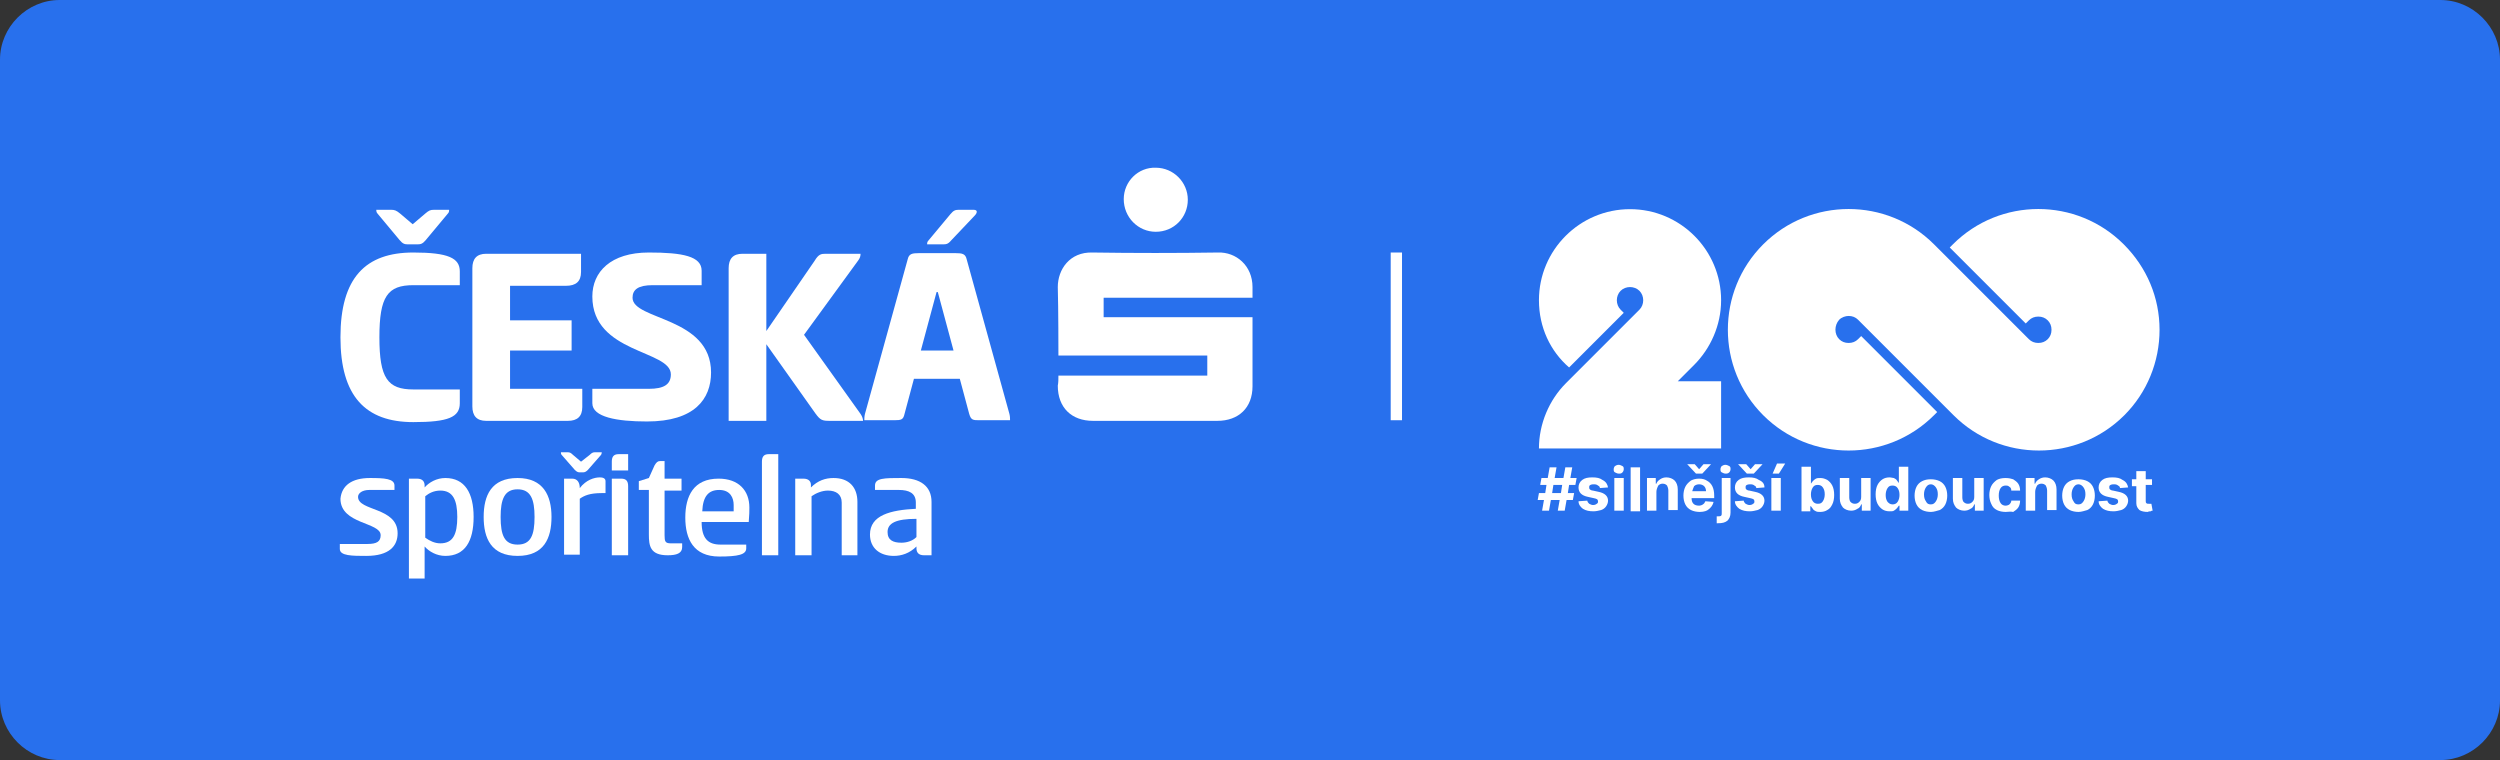 <?xml version="1.0" encoding="UTF-8"?> <svg xmlns="http://www.w3.org/2000/svg" xmlns:xlink="http://www.w3.org/1999/xlink" version="1.1" id="Vrstva_1" x="0px" y="0px" viewBox="0 0 398 121" style="enable-background:new 0 0 398 121;" xml:space="preserve"><rect x="0" y="0" width="398" height="121" fill="#333333" stroke="none"/> <style type="text/css"> .st0{clip-path:url(#SVGID_00000043423428333450180540000009621083501248033168_);fill:#2870ED;} .st1{clip-path:url(#SVGID_00000005224673030034287650000013341699497572829596_);fill:#FFFFFF;} </style> <g> <defs> <rect id="SVGID_1_" width="398" height="121"></rect> </defs> <clipPath id="SVGID_00000088849735822836069370000001052022437249367172_"> <use xlink:href="#SVGID_1_" style="overflow:visible;"></use> </clipPath> <path style="clip-path:url(#SVGID_00000088849735822836069370000001052022437249367172_);fill:#2870ED;" d="M388.5,121H9.5 c-5.2,0-9.5-4.3-9.5-9.5V9.5C0,4.3,4.3,0,9.5,0h379c5.2,0,9.5,4.3,9.5,9.5v102C398,116.7,393.7,121,388.5,121"></path> </g> <g> <defs> <rect id="SVGID_00000010272770374479663000000017450261288335565440_" width="398" height="121"></rect> </defs> <clipPath id="SVGID_00000111899387339109145530000006096223095021839020_"> <use xlink:href="#SVGID_00000010272770374479663000000017450261288335565440_" style="overflow:visible;"></use> </clipPath> <path style="clip-path:url(#SVGID_00000111899387339109145530000006096223095021839020_);fill:#FFFFFF;" d="M65.8,40.2 c5.6,0,7.4,0.9,7.4,3v2.2h-7.4c-4.1,0-5.4,1.8-5.4,8.3c0,6.5,1.3,8.3,5.4,8.3h7.4v2.2c0,2.2-1.8,3-7.4,3c-7.6,0-11.6-4.1-11.6-13.5 C54.2,44.2,58.2,40.2,65.8,40.2 M64.9,38.9c-0.5,0-0.8-0.1-1.3-0.7l-3.5-4.2c-0.2-0.2-0.2-0.5-0.2-0.6h2.4c0.5,0,0.8,0.1,1.4,0.6 l2,1.7l2-1.7c0.6-0.5,0.8-0.6,1.4-0.6h2.4c0,0.2,0,0.4-0.2,0.6l-3.5,4.2c-0.5,0.6-0.8,0.7-1.3,0.7H64.9z"></path> <path style="clip-path:url(#SVGID_00000111899387339109145530000006096223095021839020_);fill:#FFFFFF;" d="M75.2,42.7 c0-1.5,0.7-2.3,2.2-2.3h15.1v2.9c0,1.5-0.8,2.2-2.4,2.2h-8.9V51H91v4.8h-9.8v6.1h11.5v2.9c0,1.5-0.8,2.2-2.3,2.2h-13 c-1.5,0-2.2-0.8-2.2-2.3V42.7z"></path> <path style="clip-path:url(#SVGID_00000111899387339109145530000006096223095021839020_);fill:#FFFFFF;" d="M103.3,40.2 c5.4,0,8.4,0.6,8.4,2.9v2.3h-7.8c-2.3,0-3.2,0.7-3.2,2c0,3.6,12.5,3,12.5,11.9c0,4.2-2.6,7.8-10.2,7.8c-4.8,0-8.7-0.7-8.7-2.9v-2.3 h9c2.4,0,3.5-0.7,3.5-2.3c0-3.9-12.5-3.3-12.5-12.4C94.3,43.3,97.2,40.2,103.3,40.2"></path> <path style="clip-path:url(#SVGID_00000111899387339109145530000006096223095021839020_);fill:#FFFFFF;" d="M122,52.7l7.7-11.2 c0.6-1,1-1.1,1.7-1.1h5.6c0,0.4-0.1,0.7-0.4,1.1l-8.6,11.8l9,12.6c0.2,0.3,0.4,0.7,0.4,1.1h-5.3c-1.2,0-1.5-0.1-2.3-1.2l-7.8-11 v12.2h-6V42.7c0-1.5,0.7-2.3,2.2-2.3h3.8V52.7z"></path> <path style="clip-path:url(#SVGID_00000111899387339109145530000006096223095021839020_);fill:#FFFFFF;" d="M152.1,40.3 c1.1,0,1.6,0.1,1.8,1l6.8,24.6c0.1,0.4,0.1,0.7,0.1,1H156c-1.1,0-1.4,0-1.7-1l-1.5-5.6h-7.3l-1.5,5.6c-0.2,0.9-0.5,1-1.6,1h-4.8 c0-0.2,0-0.6,0.1-1l6.8-24.6c0.2-0.9,0.7-1,1.8-1H152.1z M146.6,55.8h5.2l-2.5-9.3h-0.2L146.6,55.8z M151.4,38.3 c-0.5,0.6-0.8,0.6-1.4,0.6h-2.4c0-0.2,0-0.4,0.2-0.6l3.5-4.2c0.5-0.6,0.8-0.7,1.3-0.7h2.4c0.3,0,0.5,0.1,0.5,0.3 c0,0.2-0.1,0.4-0.4,0.7L151.4,38.3z"></path> <path style="clip-path:url(#SVGID_00000111899387339109145530000006096223095021839020_);fill:#FFFFFF;" d="M168.5,59.8h23.7v-3.2 h-23.7c0-0.4,0-7.5-0.1-10.9c0-2.8,1.9-5.6,5.5-5.5c6.7,0.1,13.3,0.1,20,0c2.9-0.1,5.5,2.1,5.5,5.5c0,0.5,0,1.1,0,1.7h-23.7v3.1 l23.7,0c0,0.4,0,7.6,0,11c0,3.4-2.2,5.5-5.6,5.5c-6.6,0-13.2,0-19.8,0c-3.4,0-5.6-2.1-5.6-5.6C168.5,60.9,168.5,60.4,168.5,59.8"></path> <path style="clip-path:url(#SVGID_00000111899387339109145530000006096223095021839020_);fill:#FFFFFF;" d="M184,36.9 c-2.8,0-5.1-2.3-5.1-5.2c0-2.8,2.3-5.1,5.1-5c2.8,0,5.1,2.3,5.1,5.1C189.1,34.6,186.9,36.9,184,36.9"></path> <path style="clip-path:url(#SVGID_00000111899387339109145530000006096223095021839020_);fill:#FFFFFF;" d="M58.9,76.1 c2.3,0,3.9,0.1,3.9,1.2V78h-4c-1.1,0-1.8,0.5-1.8,1.1c0,2.3,6.3,1.6,6.3,5.8c0,2-1.3,3.6-5,3.6c-2.2,0-4.2,0-4.2-1.1v-0.8h4.4 c1.5,0,2.1-0.4,2.1-1.4c0-2.1-6.4-1.7-6.4-5.8C54.4,77.3,56,76.1,58.9,76.1"></path> <path style="clip-path:url(#SVGID_00000111899387339109145530000006096223095021839020_);fill:#FFFFFF;" d="M67.7,92.1h-2.6V76.2 h1.3c0.9,0,1.2,0.5,1.2,1.1v0.3c0.7-0.8,1.9-1.5,3.3-1.5c3.1,0,4.5,2.4,4.5,6.2c0,3.9-1.4,6.2-4.5,6.2c-1.4,0-2.6-0.7-3.3-1.5V92.1 z M70.1,78.1c-1,0-1.8,0.4-2.4,0.9v6.6c0.7,0.5,1.5,0.9,2.4,0.9c2,0,2.7-1.4,2.7-4.2C72.8,79.6,72.1,78.1,70.1,78.1"></path> <path style="clip-path:url(#SVGID_00000111899387339109145530000006096223095021839020_);fill:#FFFFFF;" d="M77,82.3 c0-3.4,1.2-6.2,5.4-6.2c4.1,0,5.4,2.8,5.4,6.2c0,3.4-1.2,6.2-5.4,6.2C78.2,88.5,77,85.7,77,82.3 M85.1,82.3c0-2.8-0.6-4.4-2.7-4.4 c-2.1,0-2.7,1.6-2.7,4.4c0,2.9,0.6,4.4,2.7,4.4C84.5,86.7,85.1,85.2,85.1,82.3"></path> <path style="clip-path:url(#SVGID_00000111899387339109145530000006096223095021839020_);fill:#FFFFFF;" d="M92.3,75.2 c-0.3,0-0.5-0.1-0.8-0.4l-2.1-2.4c-0.1-0.1-0.1-0.3-0.1-0.4h1.1c0.3,0,0.5,0.1,0.8,0.4l1.3,1.1l1.4-1.1c0.3-0.3,0.5-0.4,0.8-0.4 h1.1c0,0.1,0,0.2-0.1,0.4l-2.1,2.4c-0.3,0.3-0.5,0.4-0.8,0.4H92.3z M89.8,88.4V76.2h1.3c0.8,0,1.2,0.6,1.2,1.5 c1-1.3,2.3-1.7,3.2-1.7c0.4,0,0.9,0.1,0.9,0.6v1.9h-0.6c-1.9,0-2.8,0.4-3.5,0.9v8.9H89.8z"></path> <path style="clip-path:url(#SVGID_00000111899387339109145530000006096223095021839020_);fill:#FFFFFF;" d="M100,74.9h-2.6v-1.4 c0-0.8,0.3-1.2,1.1-1.2h1.5V74.9z M97.5,76.2h1.4c0.8,0,1.1,0.4,1.1,1.2v11h-2.6V76.2z"></path> <path style="clip-path:url(#SVGID_00000111899387339109145530000006096223095021839020_);fill:#FFFFFF;" d="M105.8,76.2h2.7v1.9 h-2.7v7.1c0,1,0.1,1.3,1,1.3h1.8v0.6c0,1-0.9,1.3-2.3,1.3c-2.8,0-3-1.5-3-3.3v-7.1h-1.6v-1.4l1.6-0.5l0.9-2 c0.3-0.5,0.5-0.7,0.9-0.7h0.7V76.2z"></path> <path style="clip-path:url(#SVGID_00000111899387339109145530000006096223095021839020_);fill:#FFFFFF;" d="M118.8,86.6v0.7 c0,1-1.3,1.3-4.3,1.3c-4.1,0-5.4-2.8-5.4-6.2c0-3.4,1.3-6.2,5.3-6.2c3.2,0,4.9,1.9,4.9,4.6c0,0.6,0,1.1-0.1,2.3h-7.5 c0,2.6,1,3.6,3,3.6H118.8z M116.8,81.3c0-0.2,0-0.7,0-0.9c0-1.1-0.5-2.4-2.3-2.4c-1.7,0-2.6,1-2.7,3.4H116.8z"></path> <path style="clip-path:url(#SVGID_00000111899387339109145530000006096223095021839020_);fill:#FFFFFF;" d="M123.9,88.4h-2.6V73.5 c0-0.8,0.3-1.2,1.1-1.2h1.5V88.4z"></path> <path style="clip-path:url(#SVGID_00000111899387339109145530000006096223095021839020_);fill:#FFFFFF;" d="M126.6,88.4V76.2h1.3 c0.9,0,1.2,0.5,1.2,1v0.4c1.1-1.1,2.3-1.5,3.6-1.5c2.5,0,3.8,1.5,3.8,3.8v8.5H134V80c0-1.3-0.9-1.9-2.2-1.9c-0.9,0-1.9,0.4-2.6,0.9 v9.4H126.6z"></path> <path style="clip-path:url(#SVGID_00000111899387339109145530000006096223095021839020_);fill:#FFFFFF;" d="M147.1,88.4 c-0.9,0-1.2-0.5-1.2-1.1V87c-1.1,1.1-2.4,1.5-3.6,1.5c-2.3,0-3.8-1.3-3.8-3.4c0-3.1,3.3-3.9,7.3-4.1v-1c0-1.5-1.1-2-2.7-2h-3.8 v-0.7c0-1.2,1.5-1.2,4.2-1.2c3,0,4.8,1.3,4.8,3.8v8.5H147.1z M145.9,82.6c-3.3,0-4.6,0.7-4.6,2.1c0,1.3,0.9,1.7,2.2,1.7 c0.9,0,1.8-0.3,2.4-0.9V82.6z"></path> <path style="clip-path:url(#SVGID_00000111899387339109145530000006096223095021839020_);fill:#FFFFFF;" d="M247.3,77.2h1.4 l-0.2,1.3h-1.4L247.3,77.2z M249.2,74.4l-0.3,1.7h-1.4l0.3-1.7h-1.1l-0.3,1.7h-1l-0.2,1.1h1l-0.2,1.3h-1l-0.2,1.1h1l-0.3,1.7h1.1 l0.3-1.7h1.4l-0.3,1.7h1.1l0.3-1.7h1l0.2-1.1h-1l0.2-1.3h1l0.2-1.1h-1l0.3-1.7H249.2z"></path> <path style="clip-path:url(#SVGID_00000111899387339109145530000006096223095021839020_);fill:#FFFFFF;" d="M256,77.6l-1.3,0.1 c0-0.2-0.1-0.3-0.3-0.4c-0.1-0.1-0.3-0.2-0.6-0.2c-0.2,0-0.4,0-0.6,0.1c-0.2,0.1-0.2,0.2-0.2,0.4c0,0.1,0,0.2,0.1,0.3 c0.1,0.1,0.3,0.2,0.5,0.2l0.9,0.2c1,0.2,1.5,0.7,1.5,1.4c0,0.3-0.1,0.6-0.3,0.9c-0.2,0.3-0.5,0.5-0.8,0.6c-0.4,0.1-0.8,0.2-1.2,0.2 c-0.7,0-1.2-0.1-1.7-0.4c-0.4-0.3-0.7-0.7-0.7-1.2l1.4-0.1c0,0.2,0.2,0.4,0.3,0.5c0.2,0.1,0.4,0.2,0.6,0.2c0.3,0,0.5-0.1,0.6-0.2 c0.2-0.1,0.2-0.2,0.2-0.4c0-0.3-0.2-0.4-0.7-0.5l-0.9-0.2c-1-0.2-1.5-0.7-1.5-1.5c0-0.5,0.2-0.9,0.6-1.2c0.4-0.3,0.9-0.4,1.6-0.4 c0.7,0,1.2,0.1,1.6,0.4C255.7,76.7,255.9,77.1,256,77.6"></path> <path style="clip-path:url(#SVGID_00000111899387339109145530000006096223095021839020_);fill:#FFFFFF;" d="M257,76.1h1.5v5.2H257 V76.1z M257.7,75.4c-0.2,0-0.4-0.1-0.6-0.2c-0.2-0.1-0.2-0.3-0.2-0.5s0.1-0.4,0.2-0.5c0.2-0.1,0.3-0.2,0.6-0.2 c0.2,0,0.4,0.1,0.6,0.2c0.2,0.1,0.2,0.3,0.2,0.5s-0.1,0.4-0.2,0.5C258.1,75.4,258,75.4,257.7,75.4"></path> <rect x="259.6" y="74.4" style="clip-path:url(#SVGID_00000111899387339109145530000006096223095021839020_);fill:#FFFFFF;" width="1.5" height="7"></rect> <path style="clip-path:url(#SVGID_00000111899387339109145530000006096223095021839020_);fill:#FFFFFF;" d="M263.7,78.3v3h-1.5 v-5.2h1.4V77h0.1c0.1-0.3,0.3-0.5,0.6-0.7c0.3-0.2,0.6-0.3,1-0.3c0.5,0,1,0.2,1.3,0.5s0.5,0.8,0.5,1.4v3.3h-1.5v-3.1 c0-0.3-0.1-0.6-0.2-0.8c-0.2-0.2-0.4-0.3-0.7-0.3s-0.5,0.1-0.7,0.3C263.8,77.7,263.7,78,263.7,78.3"></path> <path style="clip-path:url(#SVGID_00000111899387339109145530000006096223095021839020_);fill:#FFFFFF;" d="M269.4,78.2h2.2 c0-0.3-0.1-0.6-0.3-0.8c-0.2-0.2-0.5-0.3-0.8-0.3c-0.3,0-0.6,0.1-0.8,0.3C269.6,77.6,269.5,77.9,269.4,78.2 M269.8,73.9l0.7,0.8 l0.7-0.8h1.2v0l-1.4,1.5H270l-1.4-1.5v0H269.8z M270.6,81.5c-0.5,0-1-0.1-1.4-0.3c-0.4-0.2-0.7-0.5-0.9-0.9 c-0.2-0.4-0.3-0.9-0.3-1.4c0-0.5,0.1-1,0.3-1.4c0.2-0.4,0.5-0.7,0.9-1c0.4-0.2,0.8-0.3,1.3-0.3c0.5,0,0.9,0.1,1.2,0.3 c0.4,0.2,0.7,0.5,0.9,0.9c0.2,0.4,0.3,0.9,0.3,1.5v0.4h-3.6v0c0,0.4,0.1,0.7,0.3,0.9c0.2,0.2,0.5,0.3,0.9,0.3 c0.2,0,0.5-0.1,0.6-0.2c0.2-0.1,0.3-0.3,0.4-0.5l1.3,0.1c-0.1,0.5-0.4,0.9-0.8,1.2C271.8,81.3,271.3,81.5,270.6,81.5"></path> <path style="clip-path:url(#SVGID_00000111899387339109145530000006096223095021839020_);fill:#FFFFFF;" d="M274.7,75.4 c-0.2,0-0.4-0.1-0.6-0.2c-0.2-0.1-0.2-0.3-0.2-0.5c0-0.2,0.1-0.4,0.2-0.5c0.2-0.1,0.3-0.2,0.6-0.2c0.2,0,0.4,0.1,0.6,0.2 c0.2,0.1,0.2,0.3,0.2,0.5c0,0.2-0.1,0.4-0.2,0.5C275.1,75.4,274.9,75.4,274.7,75.4 M274,76.1h1.5v5.5c0,0.6-0.2,1-0.5,1.3 c-0.4,0.3-0.8,0.4-1.5,0.4c0,0-0.1,0-0.1,0c0,0-0.1,0-0.1,0v-1.1c0,0,0.1,0,0.1,0c0,0,0.1,0,0.1,0c0.2,0,0.4,0,0.5-0.1 c0.1-0.1,0.1-0.2,0.1-0.4V76.1z"></path> <path style="clip-path:url(#SVGID_00000111899387339109145530000006096223095021839020_);fill:#FFFFFF;" d="M278,73.9l0.7,0.8 l0.7-0.8h1.2v0l-1.4,1.5h-1.1l-1.4-1.5v0H278z M280.9,77.6l-1.3,0.1c0-0.2-0.1-0.3-0.3-0.4c-0.1-0.1-0.3-0.2-0.6-0.2 c-0.2,0-0.4,0-0.6,0.1c-0.2,0.1-0.2,0.2-0.2,0.4c0,0.1,0,0.2,0.1,0.3c0.1,0.1,0.3,0.2,0.5,0.2l0.9,0.2c1,0.2,1.5,0.7,1.5,1.4 c0,0.3-0.1,0.6-0.3,0.9c-0.2,0.3-0.5,0.5-0.8,0.6c-0.4,0.1-0.8,0.2-1.2,0.2c-0.7,0-1.2-0.1-1.7-0.4c-0.4-0.3-0.7-0.7-0.7-1.2 l1.4-0.1c0,0.2,0.2,0.4,0.3,0.5c0.2,0.1,0.4,0.2,0.6,0.2c0.3,0,0.5-0.1,0.6-0.2c0.2-0.1,0.2-0.2,0.2-0.4c0-0.3-0.2-0.4-0.7-0.5 l-0.9-0.2c-1-0.2-1.5-0.7-1.5-1.5c0-0.5,0.2-0.9,0.6-1.2c0.4-0.3,0.9-0.4,1.6-0.4c0.7,0,1.2,0.1,1.6,0.4 C280.7,76.7,280.9,77.1,280.9,77.6"></path> <path style="clip-path:url(#SVGID_00000111899387339109145530000006096223095021839020_);fill:#FFFFFF;" d="M282.2,75.4l0.7-1.6 h1.3l-1,1.6H282.2z M282,76.1h1.5v5.2H282V76.1z"></path> <path style="clip-path:url(#SVGID_00000111899387339109145530000006096223095021839020_);fill:#FFFFFF;" d="M288.3,78.7 c0,0.5,0.1,0.8,0.3,1.1c0.2,0.3,0.5,0.4,0.8,0.4c0.4,0,0.6-0.1,0.8-0.4c0.2-0.3,0.3-0.7,0.3-1.1c0-0.5-0.1-0.8-0.3-1.1 c-0.2-0.3-0.5-0.4-0.8-0.4c-0.4,0-0.6,0.1-0.8,0.4C288.4,77.9,288.3,78.3,288.3,78.7 M286.8,81.3v-7h1.5V77h0 c0.1-0.1,0.2-0.3,0.3-0.4c0.1-0.1,0.3-0.3,0.5-0.4s0.4-0.1,0.7-0.1c0.4,0,0.7,0.1,1.1,0.3c0.3,0.2,0.6,0.5,0.8,0.9 c0.2,0.4,0.3,0.9,0.3,1.5c0,0.6-0.1,1.1-0.3,1.5c-0.2,0.4-0.4,0.7-0.8,0.9c-0.3,0.2-0.7,0.3-1.1,0.3c-0.3,0-0.5,0-0.7-0.1 c-0.2-0.1-0.4-0.2-0.5-0.4c-0.1-0.1-0.2-0.3-0.3-0.4h-0.1v0.8H286.8z"></path> <path style="clip-path:url(#SVGID_00000111899387339109145530000006096223095021839020_);fill:#FFFFFF;" d="M296.3,79.1v-3h1.5v5.2 h-1.4v-1h-0.1c-0.1,0.3-0.3,0.6-0.6,0.7c-0.3,0.2-0.6,0.3-1,0.3c-0.5,0-1-0.2-1.3-0.5c-0.3-0.4-0.5-0.8-0.5-1.4v-3.3h1.5v3.1 c0,0.3,0.1,0.6,0.2,0.7c0.2,0.2,0.4,0.3,0.7,0.3c0.3,0,0.5-0.1,0.7-0.3C296.2,79.7,296.3,79.5,296.3,79.1"></path> <path style="clip-path:url(#SVGID_00000111899387339109145530000006096223095021839020_);fill:#FFFFFF;" d="M301.3,80.3 c0.3,0,0.6-0.1,0.8-0.4c0.2-0.3,0.3-0.7,0.3-1.1c0-0.5-0.1-0.8-0.3-1.1c-0.2-0.3-0.5-0.4-0.8-0.4c-0.4,0-0.6,0.1-0.8,0.4 c-0.2,0.3-0.3,0.7-0.3,1.1c0,0.5,0.1,0.8,0.3,1.1C300.7,80.1,300.9,80.3,301.3,80.3 M300.8,81.4c-0.4,0-0.8-0.1-1.1-0.3 c-0.3-0.2-0.6-0.5-0.8-0.9c-0.2-0.4-0.3-0.9-0.3-1.5c0-0.6,0.1-1.1,0.3-1.5c0.2-0.4,0.5-0.7,0.8-0.9c0.3-0.2,0.7-0.3,1.1-0.3 c0.3,0,0.5,0.1,0.7,0.1c0.2,0.1,0.4,0.2,0.5,0.4c0.1,0.1,0.2,0.3,0.3,0.4h0v-2.6h1.5v7h-1.4v-0.8h-0.1c-0.1,0.1-0.2,0.3-0.3,0.4 c-0.1,0.1-0.3,0.3-0.5,0.4C301.4,81.4,301.1,81.4,300.8,81.4"></path> <path style="clip-path:url(#SVGID_00000111899387339109145530000006096223095021839020_);fill:#FFFFFF;" d="M307.4,80.3 c0.4,0,0.6-0.2,0.8-0.5c0.2-0.3,0.3-0.7,0.3-1.1c0-0.5-0.1-0.8-0.3-1.1c-0.2-0.3-0.5-0.5-0.8-0.5c-0.4,0-0.6,0.2-0.8,0.5 c-0.2,0.3-0.3,0.7-0.3,1.1c0,0.5,0.1,0.8,0.3,1.1C306.8,80.2,307,80.3,307.4,80.3 M307.4,81.5c-0.5,0-1-0.1-1.4-0.3 c-0.4-0.2-0.7-0.5-0.9-0.9c-0.2-0.4-0.3-0.9-0.3-1.4c0-0.5,0.1-1,0.3-1.4c0.2-0.4,0.5-0.7,0.9-0.9c0.4-0.2,0.8-0.3,1.4-0.3 c0.5,0,1,0.1,1.4,0.3c0.4,0.2,0.7,0.5,0.9,0.9c0.2,0.4,0.3,0.9,0.3,1.4c0,0.5-0.1,1-0.3,1.4c-0.2,0.4-0.5,0.7-0.9,0.9 C308.4,81.3,307.9,81.5,307.4,81.5"></path> <path style="clip-path:url(#SVGID_00000111899387339109145530000006096223095021839020_);fill:#FFFFFF;" d="M314.3,79.1v-3h1.5v5.2 h-1.4v-1h-0.1c-0.1,0.3-0.3,0.6-0.6,0.7c-0.3,0.2-0.6,0.3-1,0.3c-0.5,0-1-0.2-1.3-0.5c-0.3-0.4-0.5-0.8-0.5-1.4v-3.3h1.5v3.1 c0,0.3,0.1,0.6,0.2,0.7c0.2,0.2,0.4,0.3,0.7,0.3c0.3,0,0.5-0.1,0.7-0.3C314.2,79.7,314.3,79.5,314.3,79.1"></path> <path style="clip-path:url(#SVGID_00000111899387339109145530000006096223095021839020_);fill:#FFFFFF;" d="M319.3,81.5 c-0.5,0-1-0.1-1.4-0.3c-0.4-0.2-0.7-0.5-0.9-1c-0.2-0.4-0.3-0.9-0.3-1.4c0-0.5,0.1-1,0.3-1.4c0.2-0.4,0.5-0.7,0.9-1 c0.4-0.2,0.8-0.3,1.4-0.3c0.5,0,0.9,0.1,1.2,0.2c0.3,0.2,0.6,0.4,0.8,0.7c0.2,0.3,0.3,0.7,0.3,1.1h-1.4c0-0.3-0.1-0.5-0.3-0.6 c-0.2-0.2-0.4-0.2-0.6-0.2c-0.3,0-0.6,0.1-0.8,0.4c-0.2,0.3-0.3,0.7-0.3,1.2c0,0.5,0.1,0.9,0.3,1.2c0.2,0.3,0.5,0.4,0.8,0.4 c0.2,0,0.5-0.1,0.6-0.2c0.2-0.2,0.3-0.4,0.3-0.6h1.4c0,0.4-0.1,0.8-0.3,1.1c-0.2,0.3-0.5,0.5-0.8,0.7 C320.1,81.4,319.7,81.5,319.3,81.5"></path> <path style="clip-path:url(#SVGID_00000111899387339109145530000006096223095021839020_);fill:#FFFFFF;" d="M324,78.3v3h-1.5v-5.2 h1.4V77h0.1c0.1-0.3,0.3-0.5,0.6-0.7c0.3-0.2,0.6-0.3,1-0.3c0.5,0,1,0.2,1.3,0.5s0.5,0.8,0.5,1.4v3.3h-1.5v-3.1 c0-0.3-0.1-0.6-0.2-0.8c-0.2-0.2-0.4-0.3-0.7-0.3s-0.5,0.1-0.7,0.3C324.1,77.7,324,78,324,78.3"></path> <path style="clip-path:url(#SVGID_00000111899387339109145530000006096223095021839020_);fill:#FFFFFF;" d="M330.9,80.3 c0.4,0,0.6-0.2,0.8-0.5c0.2-0.3,0.3-0.7,0.3-1.1c0-0.5-0.1-0.8-0.3-1.1c-0.2-0.3-0.5-0.5-0.8-0.5c-0.4,0-0.6,0.2-0.8,0.5 c-0.2,0.3-0.3,0.7-0.3,1.1c0,0.5,0.1,0.8,0.3,1.1C330.3,80.2,330.5,80.3,330.9,80.3 M330.9,81.5c-0.5,0-1-0.1-1.4-0.3 c-0.4-0.2-0.7-0.5-0.9-0.9c-0.2-0.4-0.3-0.9-0.3-1.4c0-0.5,0.1-1,0.3-1.4c0.2-0.4,0.5-0.7,0.9-0.9c0.4-0.2,0.8-0.3,1.4-0.3 c0.5,0,1,0.1,1.4,0.3c0.4,0.2,0.7,0.5,0.9,0.9c0.2,0.4,0.3,0.9,0.3,1.4c0,0.5-0.1,1-0.3,1.4c-0.2,0.4-0.5,0.7-0.9,0.9 C331.9,81.3,331.4,81.5,330.9,81.5"></path> <path style="clip-path:url(#SVGID_00000111899387339109145530000006096223095021839020_);fill:#FFFFFF;" d="M338.8,77.6l-1.3,0.1 c0-0.2-0.1-0.3-0.3-0.4c-0.1-0.1-0.3-0.2-0.6-0.2c-0.2,0-0.4,0-0.6,0.1c-0.2,0.1-0.2,0.2-0.2,0.4c0,0.1,0,0.2,0.1,0.3 c0.1,0.1,0.3,0.2,0.5,0.2l0.9,0.2c1,0.2,1.5,0.7,1.5,1.4c0,0.3-0.1,0.6-0.3,0.9c-0.2,0.3-0.5,0.5-0.8,0.6c-0.4,0.1-0.8,0.2-1.2,0.2 c-0.7,0-1.2-0.1-1.7-0.4c-0.4-0.3-0.7-0.7-0.7-1.2l1.4-0.1c0,0.2,0.2,0.4,0.3,0.5c0.2,0.1,0.4,0.2,0.6,0.2c0.3,0,0.5-0.1,0.6-0.2 c0.2-0.1,0.2-0.2,0.2-0.4c0-0.3-0.2-0.4-0.7-0.5l-0.9-0.2c-1-0.2-1.5-0.7-1.5-1.5c0-0.5,0.2-0.9,0.6-1.2c0.4-0.3,0.9-0.4,1.6-0.4 c0.7,0,1.2,0.1,1.6,0.4C338.5,76.7,338.7,77.1,338.8,77.6"></path> <path style="clip-path:url(#SVGID_00000111899387339109145530000006096223095021839020_);fill:#FFFFFF;" d="M342.6,76.1v1.1h-1v2.5 c0,0.2,0,0.3,0.1,0.4c0.1,0.1,0.2,0.1,0.4,0.1c0.1,0,0.1,0,0.2,0c0.1,0,0.1,0,0.2,0l0.2,1.1c-0.1,0-0.2,0-0.3,0.1 c-0.1,0-0.3,0-0.5,0.1c-0.5,0-1-0.1-1.3-0.3c-0.3-0.3-0.5-0.6-0.5-1.1v-2.7h-0.7v-1.1h0.7v-1.3h1.5v1.3H342.6z"></path> <path style="clip-path:url(#SVGID_00000111899387339109145530000006096223095021839020_);fill:#FFFFFF;" d="M338.1,38.9 c-7.5-7.5-19.7-7.5-27.2,0l-0.5,0.5l12.1,12.1L323,51c0.4-0.4,0.9-0.6,1.5-0.6c0.6,0,1.1,0.2,1.5,0.6c0.4,0.4,0.6,0.9,0.6,1.5 c0,0.6-0.2,1.1-0.6,1.5c-0.4,0.4-0.9,0.6-1.5,0.6c-0.6,0-1.1-0.2-1.5-0.6l-15.1-15.1c-7.5-7.5-19.7-7.5-27.2,0 c-7.5,7.5-7.5,19.7,0,27.2c7.5,7.5,19.7,7.5,27.2,0l0.5-0.5l-12.1-12.1l-0.5,0.5c-0.4,0.4-0.9,0.6-1.5,0.6c-0.6,0-1.1-0.2-1.5-0.6 c-0.8-0.8-0.8-2.2,0-3.1c0.4-0.4,1-0.6,1.5-0.6c0.6,0,1.1,0.2,1.5,0.6L311,66.1c7.5,7.5,19.7,7.5,27.2,0c3.6-3.6,5.6-8.5,5.6-13.6 C343.8,47.4,341.8,42.6,338.1,38.9"></path> <path style="clip-path:url(#SVGID_00000111899387339109145530000006096223095021839020_);fill:#FFFFFF;" d="M267.1,60.7l2.6-2.6 c2.6-2.6,4.3-6.3,4.3-10.3c0-8-6.5-14.5-14.5-14.5c-8,0-14.5,6.5-14.5,14.5c0,4.3,1.8,8.1,4.8,10.7l8.7-8.7l-0.5-0.5 c-0.8-0.8-0.8-2.2,0-3c0.8-0.8,2.2-0.8,3,0c0.8,0.8,0.8,2.2,0,3l-11.7,11.7c-2.7,2.7-4.3,6.5-4.3,10.4h29V60.7H267.1z"></path> <rect x="221.4" y="40.2" style="clip-path:url(#SVGID_00000111899387339109145530000006096223095021839020_);fill:#FFFFFF;" width="1.8" height="26.7"></rect> </g> </svg> 